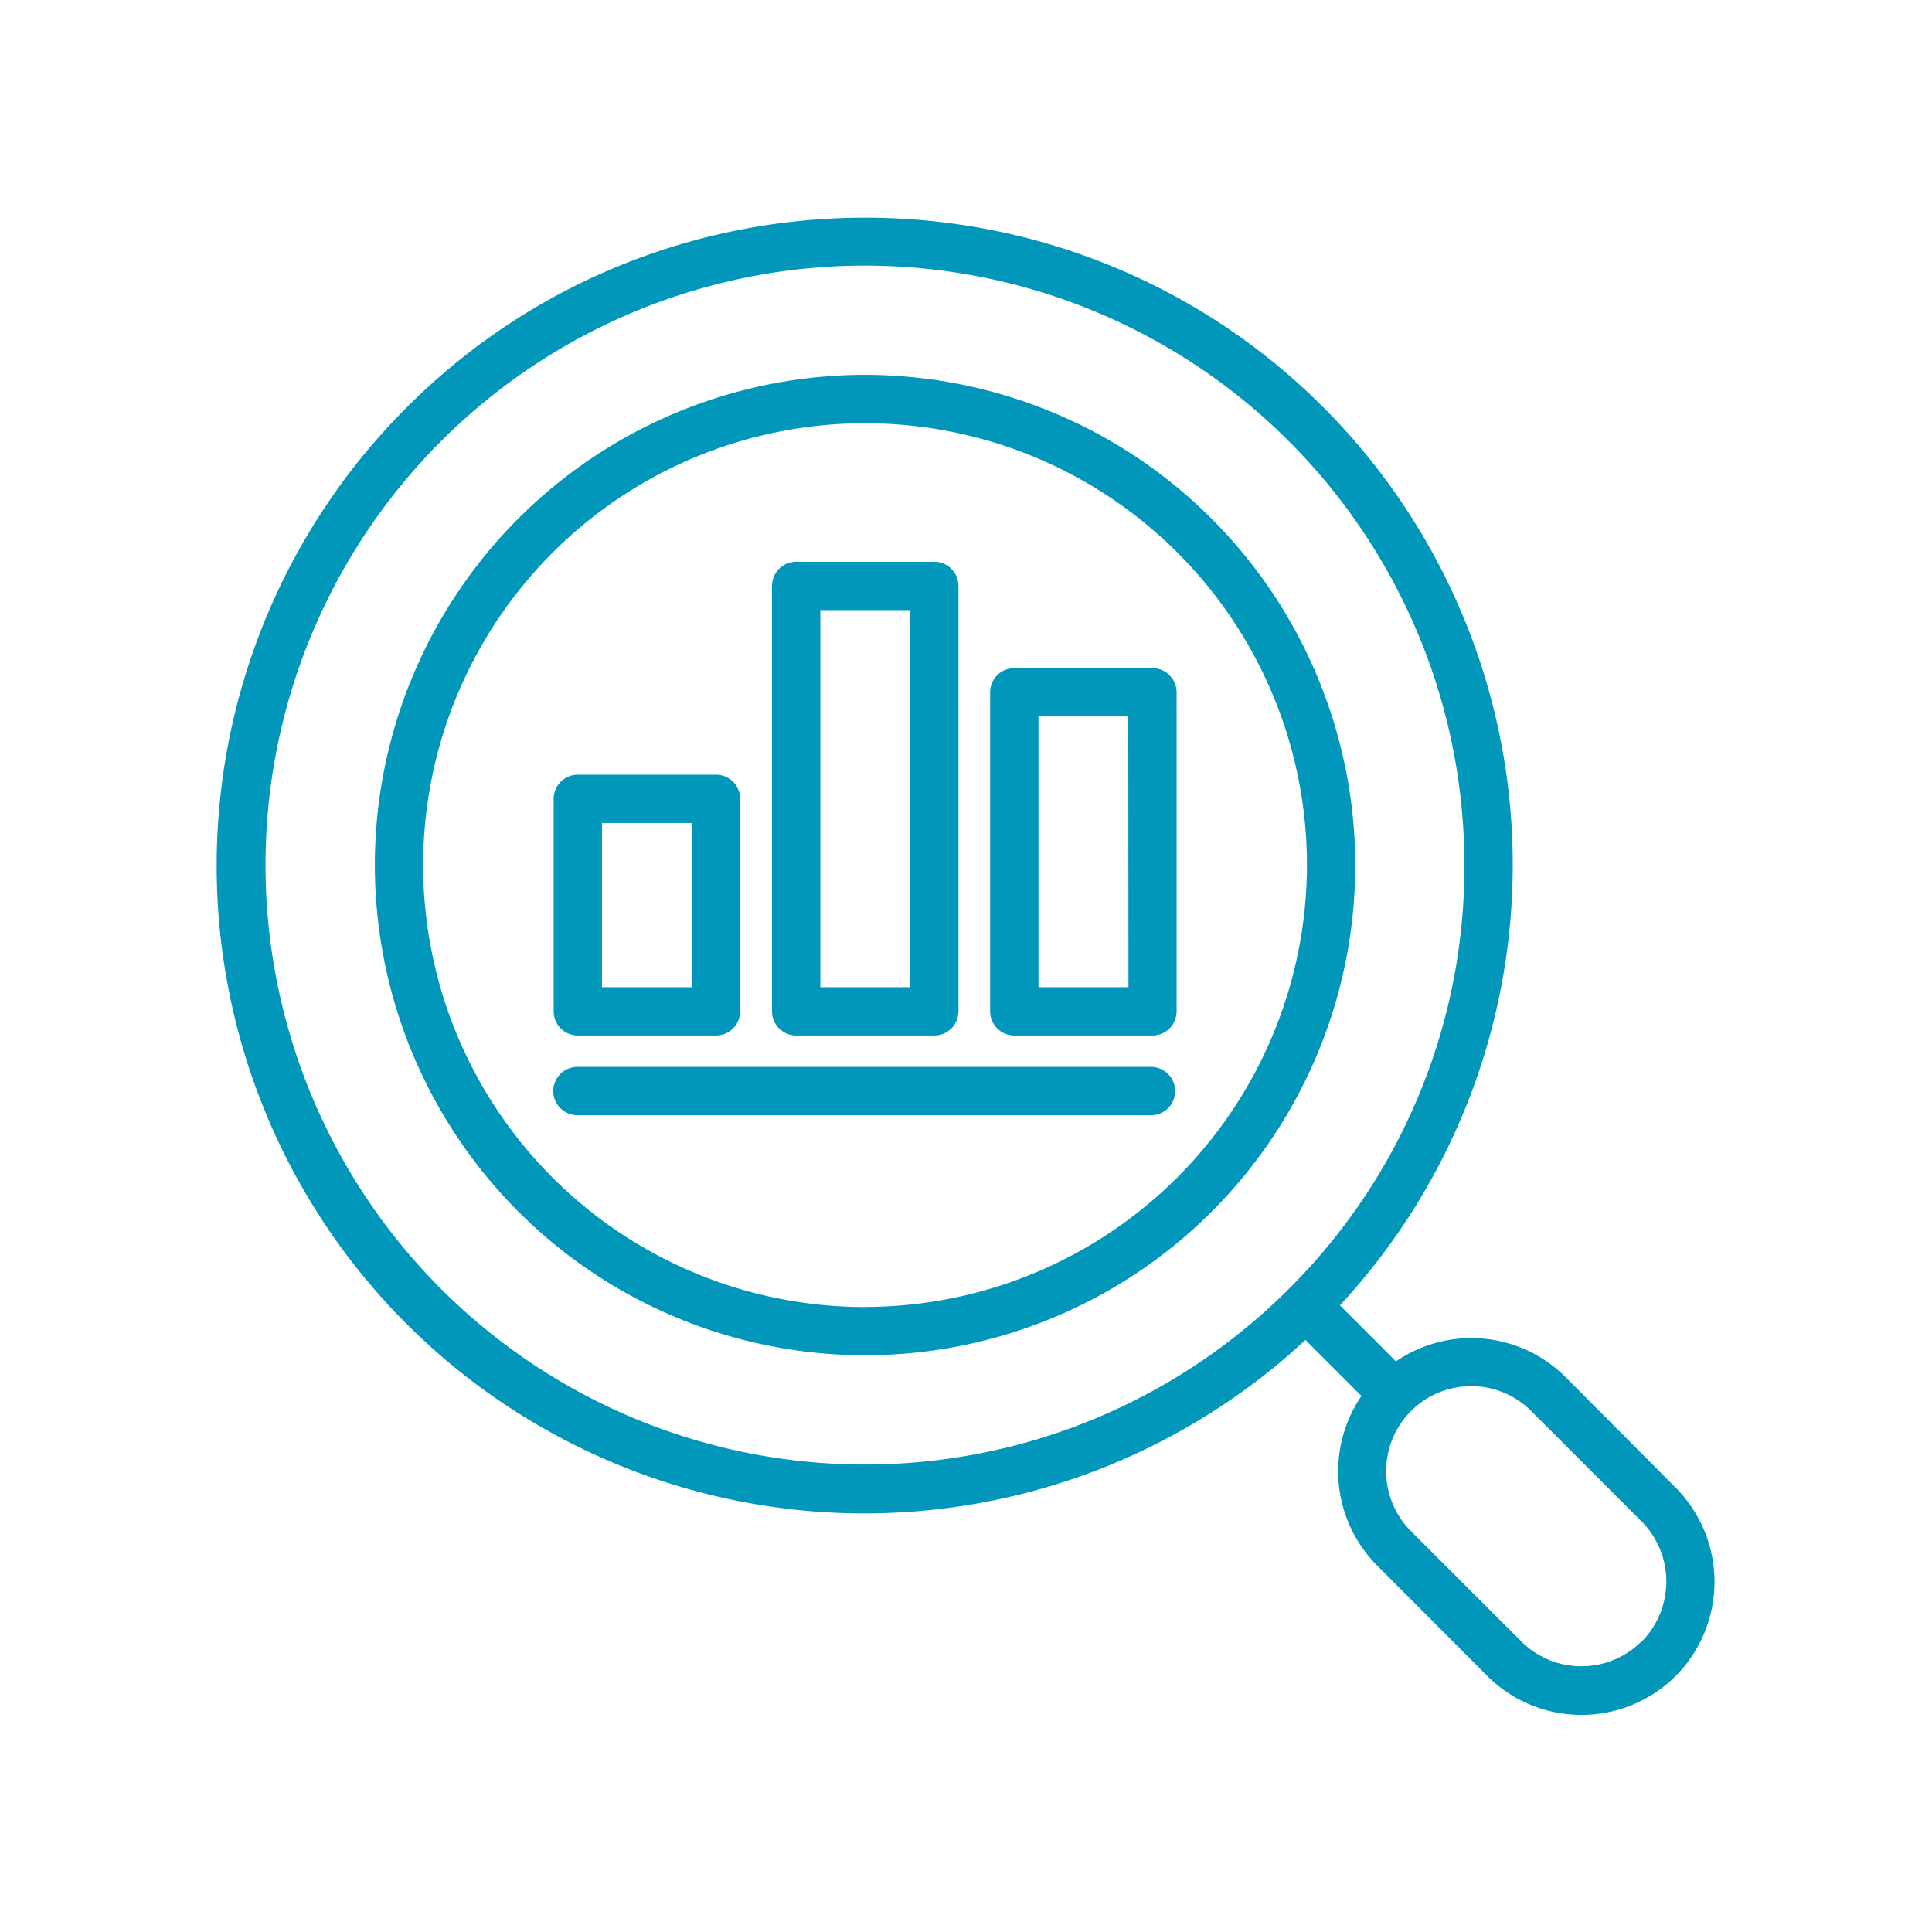 <svg id="be4450b4-1556-4ace-baa4-c5170da2d1d6" data-name="Layer 1" xmlns="http://www.w3.org/2000/svg" viewBox="0 0 400 400">
  <path d="M179.1,77.61A101.49,101.49,0,1,0,280.59,179.1,101.61,101.61,0,0,0,179.1,77.61Zm0,193a91.49,91.49,0,1,1,91.49-91.49A91.6,91.6,0,0,1,179.1,270.59Z" fill="#0097bb"/>
  <path d="M324.12,285.1a27.62,27.62,0,0,0-35.1-3.24l-11.6-11.6a134.08,134.08,0,0,0-3.5-186C221.63,32,136.56,32,84.28,84.28a134.09,134.09,0,0,0,186,193.14l11.6,11.6a27.62,27.62,0,0,0,3.24,35.1L307.93,347a27.64,27.64,0,0,0,39,0h0a27.67,27.67,0,0,0,0-39Zm-57.27-18.25a124.11,124.11,0,1,1,36.34-87.75A123.29,123.29,0,0,1,266.85,266.85Zm73,73a17.63,17.63,0,0,1-24.88,0l-22.83-22.83a17.59,17.59,0,0,1,24.88-24.88L339.88,315a17.67,17.67,0,0,1,0,24.88Z" fill="#0097bb"/>
  <path d="M119.63,214.39h28.61a5,5,0,0,0,5-5v-44a5,5,0,0,0-5-5H119.63a5,5,0,0,0-5,5v44A5,5,0,0,0,119.63,214.39Zm5-44h18.61v34H124.63Z" fill="#0097bb"/>
  <path d="M164.84,214.39h28.6a5,5,0,0,0,5-5V121.31a5,5,0,0,0-5-5h-28.6a5,5,0,0,0-5,5v88.08A5,5,0,0,0,164.84,214.39Zm5-88.08h18.6v78.08h-18.6Z" fill="#0097bb"/>
  <path d="M238.64,138.33H210a5,5,0,0,0-5,5v66.06a5,5,0,0,0,5,5h28.6a5,5,0,0,0,5-5V143.33A5,5,0,0,0,238.64,138.33Zm-5,66.06H215V148.33h18.6Z" fill="#0097bb"/>
  <path d="M238.3,220.89H119.55a5,5,0,0,0,0,10H238.3a5,5,0,0,0,0-10Z" fill="#0097bb"/>
</svg>
